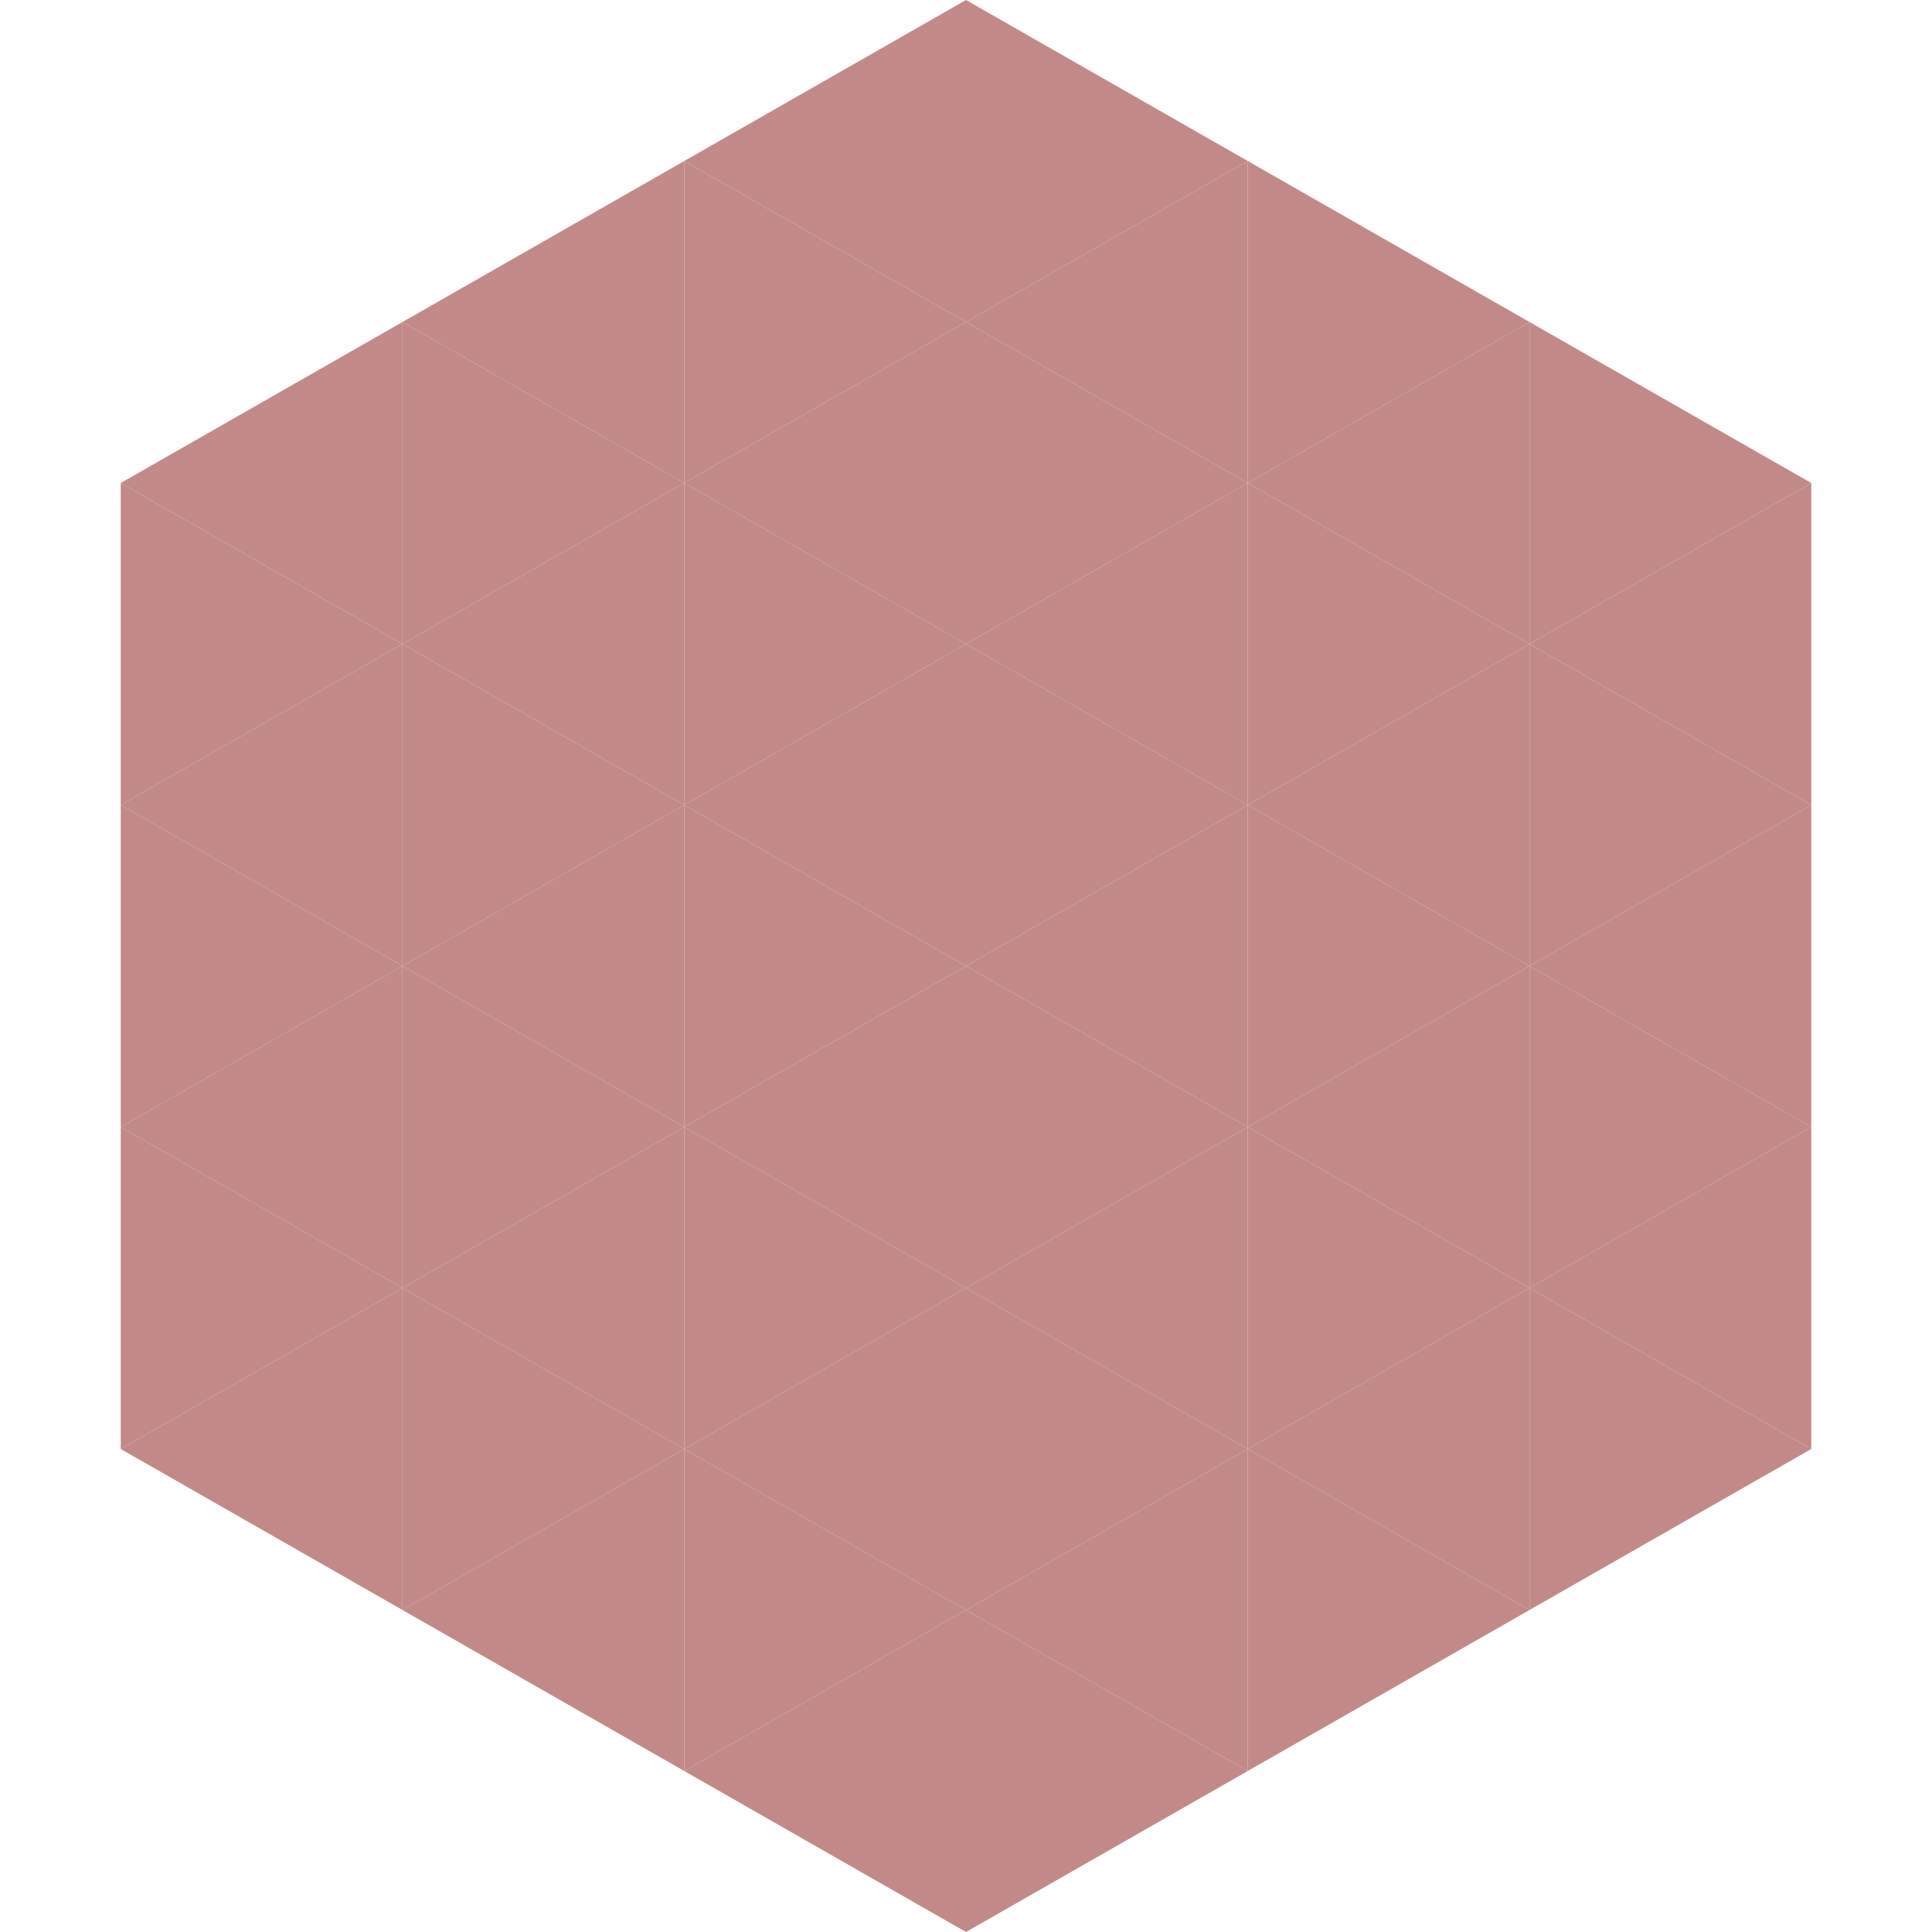 <?xml version="1.0"?>
<!-- Generated by SVGo -->
<svg width="240" height="240"
     xmlns="http://www.w3.org/2000/svg"
     xmlns:xlink="http://www.w3.org/1999/xlink">
<polygon points="50,40 15,60 50,80" style="fill:rgb(193,138,136)" />
<polygon points="190,40 225,60 190,80" style="fill:rgb(193,138,136)" />
<polygon points="15,60 50,80 15,100" style="fill:rgb(193,138,136)" />
<polygon points="225,60 190,80 225,100" style="fill:rgb(193,138,136)" />
<polygon points="50,80 15,100 50,120" style="fill:rgb(193,138,136)" />
<polygon points="190,80 225,100 190,120" style="fill:rgb(193,138,136)" />
<polygon points="15,100 50,120 15,140" style="fill:rgb(193,138,136)" />
<polygon points="225,100 190,120 225,140" style="fill:rgb(193,138,136)" />
<polygon points="50,120 15,140 50,160" style="fill:rgb(193,138,136)" />
<polygon points="190,120 225,140 190,160" style="fill:rgb(193,138,136)" />
<polygon points="15,140 50,160 15,180" style="fill:rgb(193,138,136)" />
<polygon points="225,140 190,160 225,180" style="fill:rgb(193,138,136)" />
<polygon points="50,160 15,180 50,200" style="fill:rgb(193,138,136)" />
<polygon points="190,160 225,180 190,200" style="fill:rgb(193,138,136)" />
<polygon points="15,180 50,200 15,220" style="fill:rgb(255,255,255); fill-opacity:0" />
<polygon points="225,180 190,200 225,220" style="fill:rgb(255,255,255); fill-opacity:0" />
<polygon points="50,0 85,20 50,40" style="fill:rgb(255,255,255); fill-opacity:0" />
<polygon points="190,0 155,20 190,40" style="fill:rgb(255,255,255); fill-opacity:0" />
<polygon points="85,20 50,40 85,60" style="fill:rgb(193,138,136)" />
<polygon points="155,20 190,40 155,60" style="fill:rgb(193,138,136)" />
<polygon points="50,40 85,60 50,80" style="fill:rgb(193,138,136)" />
<polygon points="190,40 155,60 190,80" style="fill:rgb(193,138,136)" />
<polygon points="85,60 50,80 85,100" style="fill:rgb(193,138,136)" />
<polygon points="155,60 190,80 155,100" style="fill:rgb(193,138,136)" />
<polygon points="50,80 85,100 50,120" style="fill:rgb(193,138,136)" />
<polygon points="190,80 155,100 190,120" style="fill:rgb(193,138,136)" />
<polygon points="85,100 50,120 85,140" style="fill:rgb(193,138,136)" />
<polygon points="155,100 190,120 155,140" style="fill:rgb(193,138,136)" />
<polygon points="50,120 85,140 50,160" style="fill:rgb(193,138,136)" />
<polygon points="190,120 155,140 190,160" style="fill:rgb(193,138,136)" />
<polygon points="85,140 50,160 85,180" style="fill:rgb(193,138,136)" />
<polygon points="155,140 190,160 155,180" style="fill:rgb(193,138,136)" />
<polygon points="50,160 85,180 50,200" style="fill:rgb(193,138,136)" />
<polygon points="190,160 155,180 190,200" style="fill:rgb(193,138,136)" />
<polygon points="85,180 50,200 85,220" style="fill:rgb(193,138,136)" />
<polygon points="155,180 190,200 155,220" style="fill:rgb(193,138,136)" />
<polygon points="120,0 85,20 120,40" style="fill:rgb(193,138,136)" />
<polygon points="120,0 155,20 120,40" style="fill:rgb(193,138,136)" />
<polygon points="85,20 120,40 85,60" style="fill:rgb(193,138,136)" />
<polygon points="155,20 120,40 155,60" style="fill:rgb(193,138,136)" />
<polygon points="120,40 85,60 120,80" style="fill:rgb(193,138,136)" />
<polygon points="120,40 155,60 120,80" style="fill:rgb(193,138,136)" />
<polygon points="85,60 120,80 85,100" style="fill:rgb(193,138,136)" />
<polygon points="155,60 120,80 155,100" style="fill:rgb(193,138,136)" />
<polygon points="120,80 85,100 120,120" style="fill:rgb(193,138,136)" />
<polygon points="120,80 155,100 120,120" style="fill:rgb(193,138,136)" />
<polygon points="85,100 120,120 85,140" style="fill:rgb(193,138,136)" />
<polygon points="155,100 120,120 155,140" style="fill:rgb(193,138,136)" />
<polygon points="120,120 85,140 120,160" style="fill:rgb(193,138,136)" />
<polygon points="120,120 155,140 120,160" style="fill:rgb(193,138,136)" />
<polygon points="85,140 120,160 85,180" style="fill:rgb(193,138,136)" />
<polygon points="155,140 120,160 155,180" style="fill:rgb(193,138,136)" />
<polygon points="120,160 85,180 120,200" style="fill:rgb(193,138,136)" />
<polygon points="120,160 155,180 120,200" style="fill:rgb(193,138,136)" />
<polygon points="85,180 120,200 85,220" style="fill:rgb(193,138,136)" />
<polygon points="155,180 120,200 155,220" style="fill:rgb(193,138,136)" />
<polygon points="120,200 85,220 120,240" style="fill:rgb(193,138,136)" />
<polygon points="120,200 155,220 120,240" style="fill:rgb(193,138,136)" />
<polygon points="85,220 120,240 85,260" style="fill:rgb(255,255,255); fill-opacity:0" />
<polygon points="155,220 120,240 155,260" style="fill:rgb(255,255,255); fill-opacity:0" />
</svg>
